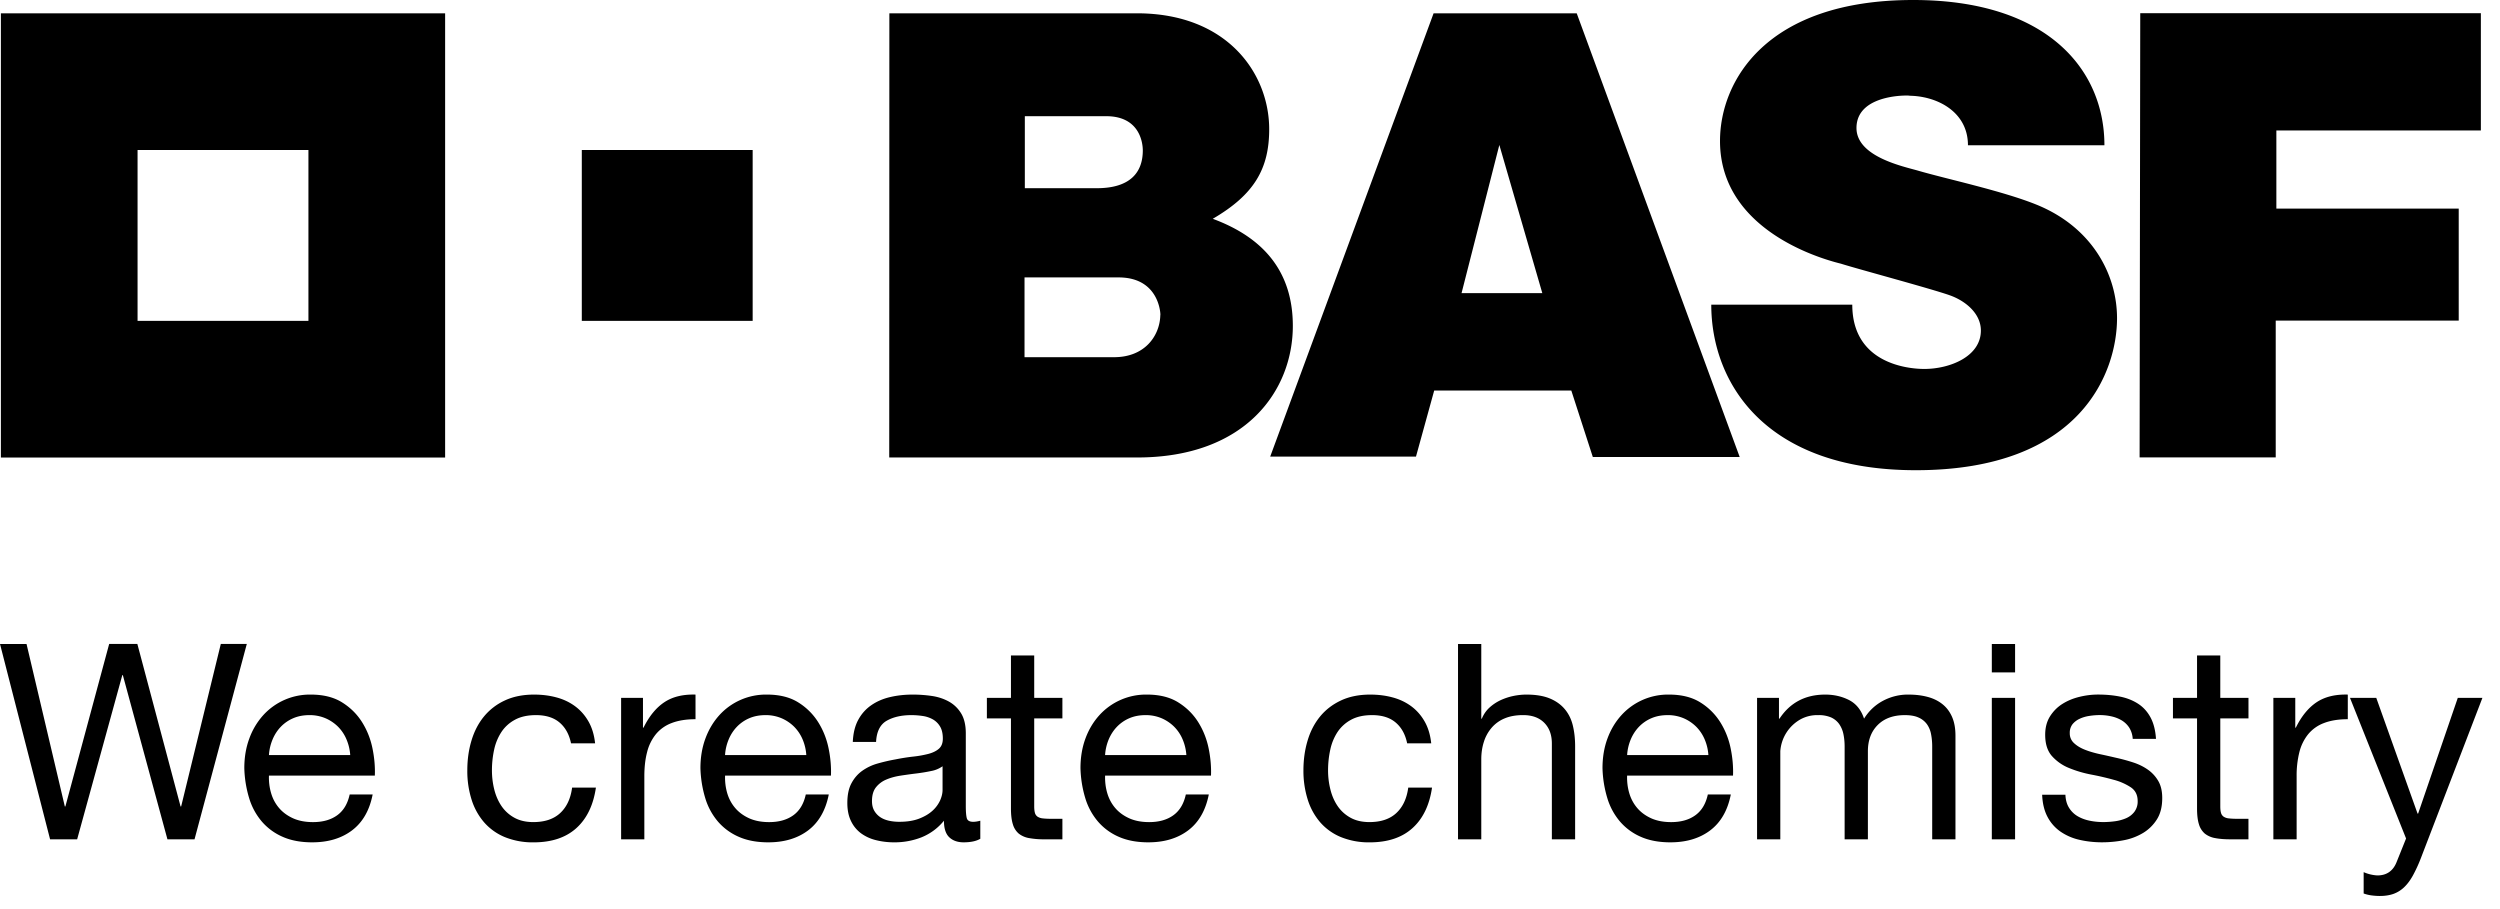 <svg xmlns="http://www.w3.org/2000/svg" viewBox="0 0 121 44"><path d="M15.042 33.618c.61 0 1.115.127 1.517.379.402.251.724.571.967.959.242.388.41.812.503 1.271.093.459.13.897.113 1.311h-5.125c-.01.301.026.585.106.855.079.269.207.508.384.715.176.207.402.372.675.497.274.123.596.185.967.185.477 0 .867-.111 1.172-.332.305-.22.505-.555.603-1.006h1.112c-.15.768-.482 1.346-.994 1.735-.511.388-1.156.582-1.932.582-.548 0-1.023-.088-1.424-.265a2.796 2.796 0 0 1-1.013-.741 3.142 3.142 0 0 1-.616-1.139 5.488 5.488 0 0 1-.232-1.444c0-.521.08-.997.24-1.43a3.42 3.42 0 0 1 .668-1.126 3.046 3.046 0 0 1 2.309-1.006Zm-13.758-2.45 1.854 7.866h.026l2.12-7.866h1.364l2.092 7.866h.027l1.92-7.866h1.258l-2.53 9.455H8.104l-2.158-7.945h-.027l-2.185 7.945h-1.31L0 31.168h1.284Zm13.694 3.444c-.292 0-.554.05-.788.151a1.831 1.831 0 0 0-.603.417c-.168.177-.3.382-.397.616a2.343 2.343 0 0 0-.173.749h3.934a2.326 2.326 0 0 0-.18-.756 1.925 1.925 0 0 0-.409-.615 1.965 1.965 0 0 0-.61-.411 1.934 1.934 0 0 0-.774-.151Zm12.103.357c-.283-.239-.662-.357-1.139-.357-.406 0-.746.075-1.02.225a1.8 1.8 0 0 0-.655.595 2.52 2.52 0 0 0-.351.854c-.07.323-.106.656-.106 1 0 .318.038.627.113.928.075.3.192.566.35.8a1.8 1.8 0 0 0 .623.564c.256.141.56.211.914.211.556 0 .99-.145 1.304-.437.313-.291.506-.701.576-1.231h1.152c-.123.847-.439 1.501-.946 1.96-.508.459-1.199.689-2.073.689a3.58 3.58 0 0 1-1.384-.252 2.697 2.697 0 0 1-1.006-.715 3.096 3.096 0 0 1-.61-1.106 4.59 4.59 0 0 1-.205-1.411c0-.511.066-.99.2-1.436.132-.446.332-.835.602-1.166a2.85 2.85 0 0 1 1.013-.781c.406-.19.878-.285 1.417-.285.388 0 .752.046 1.092.139.34.092.64.237.9.431s.475.439.643.735c.168.295.274.646.318 1.053h-1.165c-.09-.434-.275-.769-.557-1.007Zm4.039-1.192v1.443h.026c.274-.555.61-.966 1.007-1.231.397-.265.9-.388 1.51-.371v1.192c-.45 0-.835.062-1.153.185-.3.11-.564.298-.768.544-.202.255-.347.55-.423.867-.089.34-.133.73-.133 1.171v3.046h-1.124v-6.846h1.059-.001Zm5.999-.159c.61 0 1.115.127 1.517.379a3 3 0 0 1 .966.959c.243.388.41.812.503 1.271.094.459.13.897.113 1.311h-5.124c-.01.301.026.585.105.855.08.269.208.508.385.715.176.207.402.372.675.497.274.123.596.185.967.185.477 0 .867-.111 1.172-.332.304-.22.505-.555.602-1.006h1.113c-.152.768-.483 1.346-.994 1.735-.513.388-1.158.582-1.934.582-.547 0-1.022-.088-1.423-.265a2.796 2.796 0 0 1-1.014-.741 3.148 3.148 0 0 1-.615-1.139 5.504 5.504 0 0 1-.232-1.444c0-.521.08-.997.239-1.43.159-.433.382-.807.668-1.126a3.043 3.043 0 0 1 2.311-1.006Zm-.066.994c-.292 0-.554.05-.789.151a1.83 1.83 0 0 0-.602.417c-.168.177-.3.382-.397.616a2.342 2.342 0 0 0-.173.749h3.933a2.325 2.325 0 0 0-.178-.756 1.945 1.945 0 0 0-.41-.615 1.967 1.967 0 0 0-.61-.411 1.934 1.934 0 0 0-.774-.151Zm7.123-.994c.31 0 .616.022.92.066.305.044.581.135.828.271.247.137.446.329.596.575.15.247.225.569.225.964v3.516c0 .264.015.458.046.582.03.122.135.184.311.184.098 0 .212-.017.345-.053v.874c-.194.114-.463.172-.807.172-.291 0-.523-.082-.695-.245-.172-.163-.258-.43-.258-.801-.286.354-.658.63-1.08.801a3.57 3.57 0 0 1-1.33.245c-.31 0-.603-.036-.881-.106a2.038 2.038 0 0 1-.722-.331 1.582 1.582 0 0 1-.483-.589c-.12-.243-.18-.537-.18-.881 0-.388.067-.706.2-.953.132-.247.306-.448.523-.603a2.42 2.42 0 0 1 .74-.351c.279-.079.563-.146.855-.198.309-.062.603-.108.88-.139a4.96 4.96 0 0 0 .736-.133c.211-.057.38-.141.503-.251.123-.111.185-.272.185-.484 0-.247-.046-.445-.139-.595a.945.945 0 0 0-.357-.344 1.43 1.43 0 0 0-.49-.159 3.633 3.633 0 0 0-.537-.04c-.477 0-.874.091-1.192.271-.318.181-.49.523-.516 1.027h-1.126c.018-.424.106-.782.265-1.073.158-.291.37-.527.636-.709.264-.181.567-.312.907-.39.34-.08.704-.12 1.092-.12Zm1.444 3.469a1.39 1.39 0 0 1-.556.231c-.23.049-.47.088-.722.119-.252.03-.505.066-.761.105-.256.04-.486.103-.689.191-.195.08-.366.21-.497.375-.128.163-.191.386-.191.666 0 .184.037.34.112.468a.95.95 0 0 0 .291.31c.12.079.258.135.418.171.159.035.326.052.503.052.37 0 .689-.05.953-.151.265-.102.482-.229.65-.383.156-.14.282-.31.37-.5.08-.181.119-.35.119-.508v-1.146Zm5.8-3.31v.994h-1.364v4.25c0 .133.011.238.033.318a.33.33 0 0 0 .126.186c.078.05.166.078.258.085.11.014.253.02.43.02h.517v.993h-.86a4.02 4.02 0 0 1-.75-.059 1.113 1.113 0 0 1-.503-.218.942.942 0 0 1-.284-.451c-.062-.194-.093-.45-.093-.768v-4.356h-1.165v-.994h1.165v-2.052h1.126v2.052h1.364Zm4.092-.159c.61 0 1.115.127 1.517.379.402.251.724.571.967.959.242.388.41.812.503 1.271.093.459.13.897.113 1.311h-5.125c-.009.301.026.585.106.855.08.269.207.508.384.715.176.207.402.372.676.497.273.123.595.185.966.185.477 0 .868-.111 1.172-.332.304-.22.506-.555.603-1.006h1.112c-.152.768-.482 1.346-.994 1.735-.513.388-1.157.582-1.934.582-.547 0-1.021-.088-1.423-.265a2.793 2.793 0 0 1-1.013-.741 3.142 3.142 0 0 1-.616-1.139 5.488 5.488 0 0 1-.231-1.444c0-.521.08-.997.238-1.43.159-.433.382-.807.669-1.126a3.046 3.046 0 0 1 2.31-1.006Zm-.066.994c-.291 0-.554.05-.788.151a1.833 1.833 0 0 0-.602.417c-.168.177-.3.382-.398.616a2.352 2.352 0 0 0-.172.749h3.934a2.345 2.345 0 0 0-.18-.756 1.925 1.925 0 0 0-.41-.615 1.97 1.97 0 0 0-.609-.411 1.937 1.937 0 0 0-.775-.151Zm12.103.357c-.282-.239-.662-.357-1.138-.357-.407 0-.746.075-1.02.225a1.82 1.82 0 0 0-.656.595 2.52 2.52 0 0 0-.35.854c-.07.323-.107.656-.107 1 0 .318.038.627.114.928.074.3.191.566.35.8.16.234.366.422.623.564.255.141.56.211.914.211.555 0 .99-.145 1.303-.437.314-.291.506-.701.577-1.231h1.151c-.123.847-.438 1.501-.946 1.96-.507.459-1.199.689-2.073.689a3.58 3.58 0 0 1-1.383-.252 2.686 2.686 0 0 1-1.007-.715 3.09 3.09 0 0 1-.608-1.106 4.611 4.611 0 0 1-.207-1.411c0-.511.067-.99.2-1.436.131-.446.333-.835.602-1.166.27-.33.607-.59 1.014-.781.405-.19.878-.285 1.416-.285.39 0 .753.046 1.093.139.34.092.64.237.901.431.26.194.474.439.642.735.168.295.273.646.317 1.053h-1.165c-.089-.434-.275-.769-.557-1.007Zm4.145-3.801v3.615h.027c.088-.212.211-.39.37-.536.16-.146.338-.264.537-.358a2.89 2.89 0 0 1 .622-.205c.216-.044.426-.066.63-.066.449 0 .825.062 1.125.185.3.123.543.297.728.517.185.22.316.483.39.787.075.305.113.643.113 1.014v4.502H75.11v-4.635c0-.424-.123-.758-.37-1.007-.247-.247-.587-.37-1.02-.37-.344 0-.642.053-.894.159a1.67 1.67 0 0 0-.628.45c-.171.2-.3.431-.377.682-.085.26-.127.545-.127.854v3.867h-1.126v-9.455h1.126Zm9.085 2.45c.61 0 1.115.127 1.517.379a3 3 0 0 1 .966.959c.242.388.41.812.503 1.271.093.459.13.897.113 1.311h-5.126c-.009.301.026.585.106.855.08.269.207.508.384.715.176.207.401.372.675.497.274.123.597.185.967.185.477 0 .867-.111 1.171-.332.306-.22.506-.555.604-1.006h1.112c-.15.768-.481 1.346-.993 1.735-.511.388-1.156.582-1.933.582-.547 0-1.023-.088-1.424-.265a2.798 2.798 0 0 1-1.013-.741 3.14 3.14 0 0 1-.615-1.139 5.476 5.476 0 0 1-.232-1.444c0-.521.079-.997.238-1.43.159-.433.382-.807.67-1.126a3.045 3.045 0 0 1 2.31-1.006Zm-.066.994c-.292 0-.555.05-.788.151a1.83 1.83 0 0 0-.603.417c-.167.177-.3.382-.397.616a2.323 2.323 0 0 0-.172.749h3.933a2.308 2.308 0 0 0-.179-.756 1.95 1.95 0 0 0-.41-.615 1.977 1.977 0 0 0-.61-.411 1.934 1.934 0 0 0-.774-.151Zm5.389-.835v1.006h.026c.512-.776 1.25-1.165 2.212-1.165.424 0 .807.088 1.153.264.345.178.587.478.727.901.23-.37.532-.657.908-.86.38-.204.806-.31 1.238-.305.344 0 .656.038.934.113.278.074.516.192.714.351.2.158.354.364.465.616.11.251.165.553.165.907v5.018h-1.126v-4.489c0-.212-.018-.41-.054-.595a1.207 1.207 0 0 0-.198-.484.987.987 0 0 0-.404-.324c-.172-.08-.395-.119-.669-.119-.555 0-.994.159-1.31.476-.318.318-.477.742-.477 1.272v4.263H89.28v-4.488c0-.222-.02-.424-.06-.61a1.3 1.3 0 0 0-.205-.483.973.973 0 0 0-.39-.318 1.51 1.51 0 0 0-.63-.112 1.68 1.68 0 0 0-.84.198 1.922 1.922 0 0 0-.988 1.55v4.263h-1.125v-6.846h1.061-.001Zm10.302-1.232v-1.377h1.126v1.377h-1.126Zm1.126 1.232v6.846h-1.126v-6.846h1.126Zm2.609 5.316c.106.172.245.309.417.411.173.101.367.174.582.218.217.045.44.066.67.066.176 0 .362-.013.556-.039a2.06 2.06 0 0 0 .537-.146c.162-.07.297-.174.403-.311a.827.827 0 0 0 .159-.523c0-.291-.11-.512-.33-.662a2.799 2.799 0 0 0-.83-.365 13.2 13.2 0 0 0-1.078-.251 5.567 5.567 0 0 1-1.08-.318 2.217 2.217 0 0 1-.828-.576c-.22-.247-.33-.592-.33-1.033 0-.345.077-.64.231-.888.155-.246.353-.448.596-.602.243-.155.516-.269.822-.344.303-.075.606-.113.907-.113.388 0 .745.033 1.072.1.326.066.616.181.868.344.251.162.452.384.602.662.15.278.238.624.265 1.039h-1.126a1.149 1.149 0 0 0-.172-.549 1.148 1.148 0 0 0-.37-.352 1.707 1.707 0 0 0-.498-.191 2.54 2.54 0 0 0-.55-.06 3.28 3.28 0 0 0-.509.04c-.173.026-.33.073-.47.139a.964.964 0 0 0-.346.264.672.672 0 0 0-.132.431.63.63 0 0 0 .206.483c.137.129.312.234.523.318.212.085.45.154.715.213.265.056.53.116.795.178.282.062.558.138.827.225.27.088.508.205.715.351.208.146.375.329.504.55.128.22.19.494.19.82 0 .416-.084.76-.257 1.034-.17.27-.4.498-.675.662-.29.172-.608.291-.94.351a5.58 5.58 0 0 1-1.04.099c-.38 0-.742-.04-1.086-.119a2.643 2.643 0 0 1-.913-.39 1.992 1.992 0 0 1-.637-.715c-.159-.296-.247-.656-.264-1.08h1.126c.01.248.067.458.173.629Zm8.687-5.316v.994h-1.364v4.25c0 .133.01.238.034.318.018.075.063.14.125.186.078.05.166.079.258.085.11.014.253.02.43.02h.516v.993h-.86c-.291 0-.542-.019-.748-.059a1.115 1.115 0 0 1-.504-.218.947.947 0 0 1-.284-.451c-.062-.194-.092-.45-.092-.768v-4.356h-1.166v-.994h1.166v-2.052h1.125v2.052h1.364Zm2.265 0v1.443h.026c.273-.555.61-.966 1.006-1.231.398-.265.902-.388 1.51-.371v1.192c-.45 0-.834.062-1.152.185-.3.11-.564.298-.768.544-.203.255-.347.55-.424.867a4.69 4.69 0 0 0-.132 1.171v3.046h-1.126v-6.846h1.06Zm6.078 7.76c-.111.29-.242.574-.39.847-.129.23-.27.418-.424.563-.148.141-.324.25-.517.319-.19.066-.408.099-.655.099-.132 0-.265-.01-.397-.027a1.847 1.847 0 0 1-.385-.093v-1.033c.21.092.434.146.662.159.23 0 .422-.056.577-.166.154-.11.27-.267.351-.47l.463-1.152-2.715-6.807h1.272l1.999 5.602h.027l1.92-5.602h1.192l-2.98 7.761ZM92.601 0c6.51 0 9.253 3.384 9.253 7.03h-6.605c0-1.644-1.534-2.396-2.872-2.396.431 0-2.523-.231-2.523 1.561 0 1.399 2.291 1.864 2.98 2.065 1.366.399 4.083.979 5.723 1.641 2.726 1.101 3.908 3.413 3.908 5.499 0 2.553-1.686 7.358-9.739 7.358-7.297 0-9.9-4.232-9.9-8.013h6.825c0 2.847 2.686 3.112 3.484 3.112 1.245 0 2.74-.604 2.74-1.859 0-.817-.732-1.429-1.495-1.702-.88-.315-4.412-1.261-5.264-1.529-.175-.055-5.867-1.291-5.867-5.942C83.249 3.941 85.461 0 92.601 0ZM55.024.644c4.397 0 6.405 2.931 6.405 5.611 0 1.93-.742 3.176-2.732 4.335 2.51.928 3.876 2.603 3.876 5.185 0 3.09-2.244 6.367-7.533 6.367H43.039L43.045.644h11.979Zm21.289 0 7.888 21.474h-7.109l-1.041-3.216h-6.636l-.882 3.199h-7.056L69.386.644h6.927ZM54.14 13.427h-4.553v3.861h4.334c1.48 0 2.18-1.014 2.235-1.957l.003-.12.001.032c.01.28.129-1.816-2.02-1.816Zm18.428-6.411-1.829 7.172h3.909l-2.08-7.172ZM53.542 5.624h-3.94v3.485h3.483c1.593 0 2.227-.742 2.227-1.83 0-.252-.078-1.655-1.77-1.655ZM103.588.639h16.486v5.674h-9.898v3.783h8.826v5.422h-8.857v6.62h-6.588l.031-21.499ZM21.544.644v21.501H.043V.644h21.501Zm-6.616 6.615h-8.27v8.27h8.27v-8.27Zm13.231 8.27h8.27v-8.27h-8.27v8.27Z" fill-rule="evenodd"/></svg>